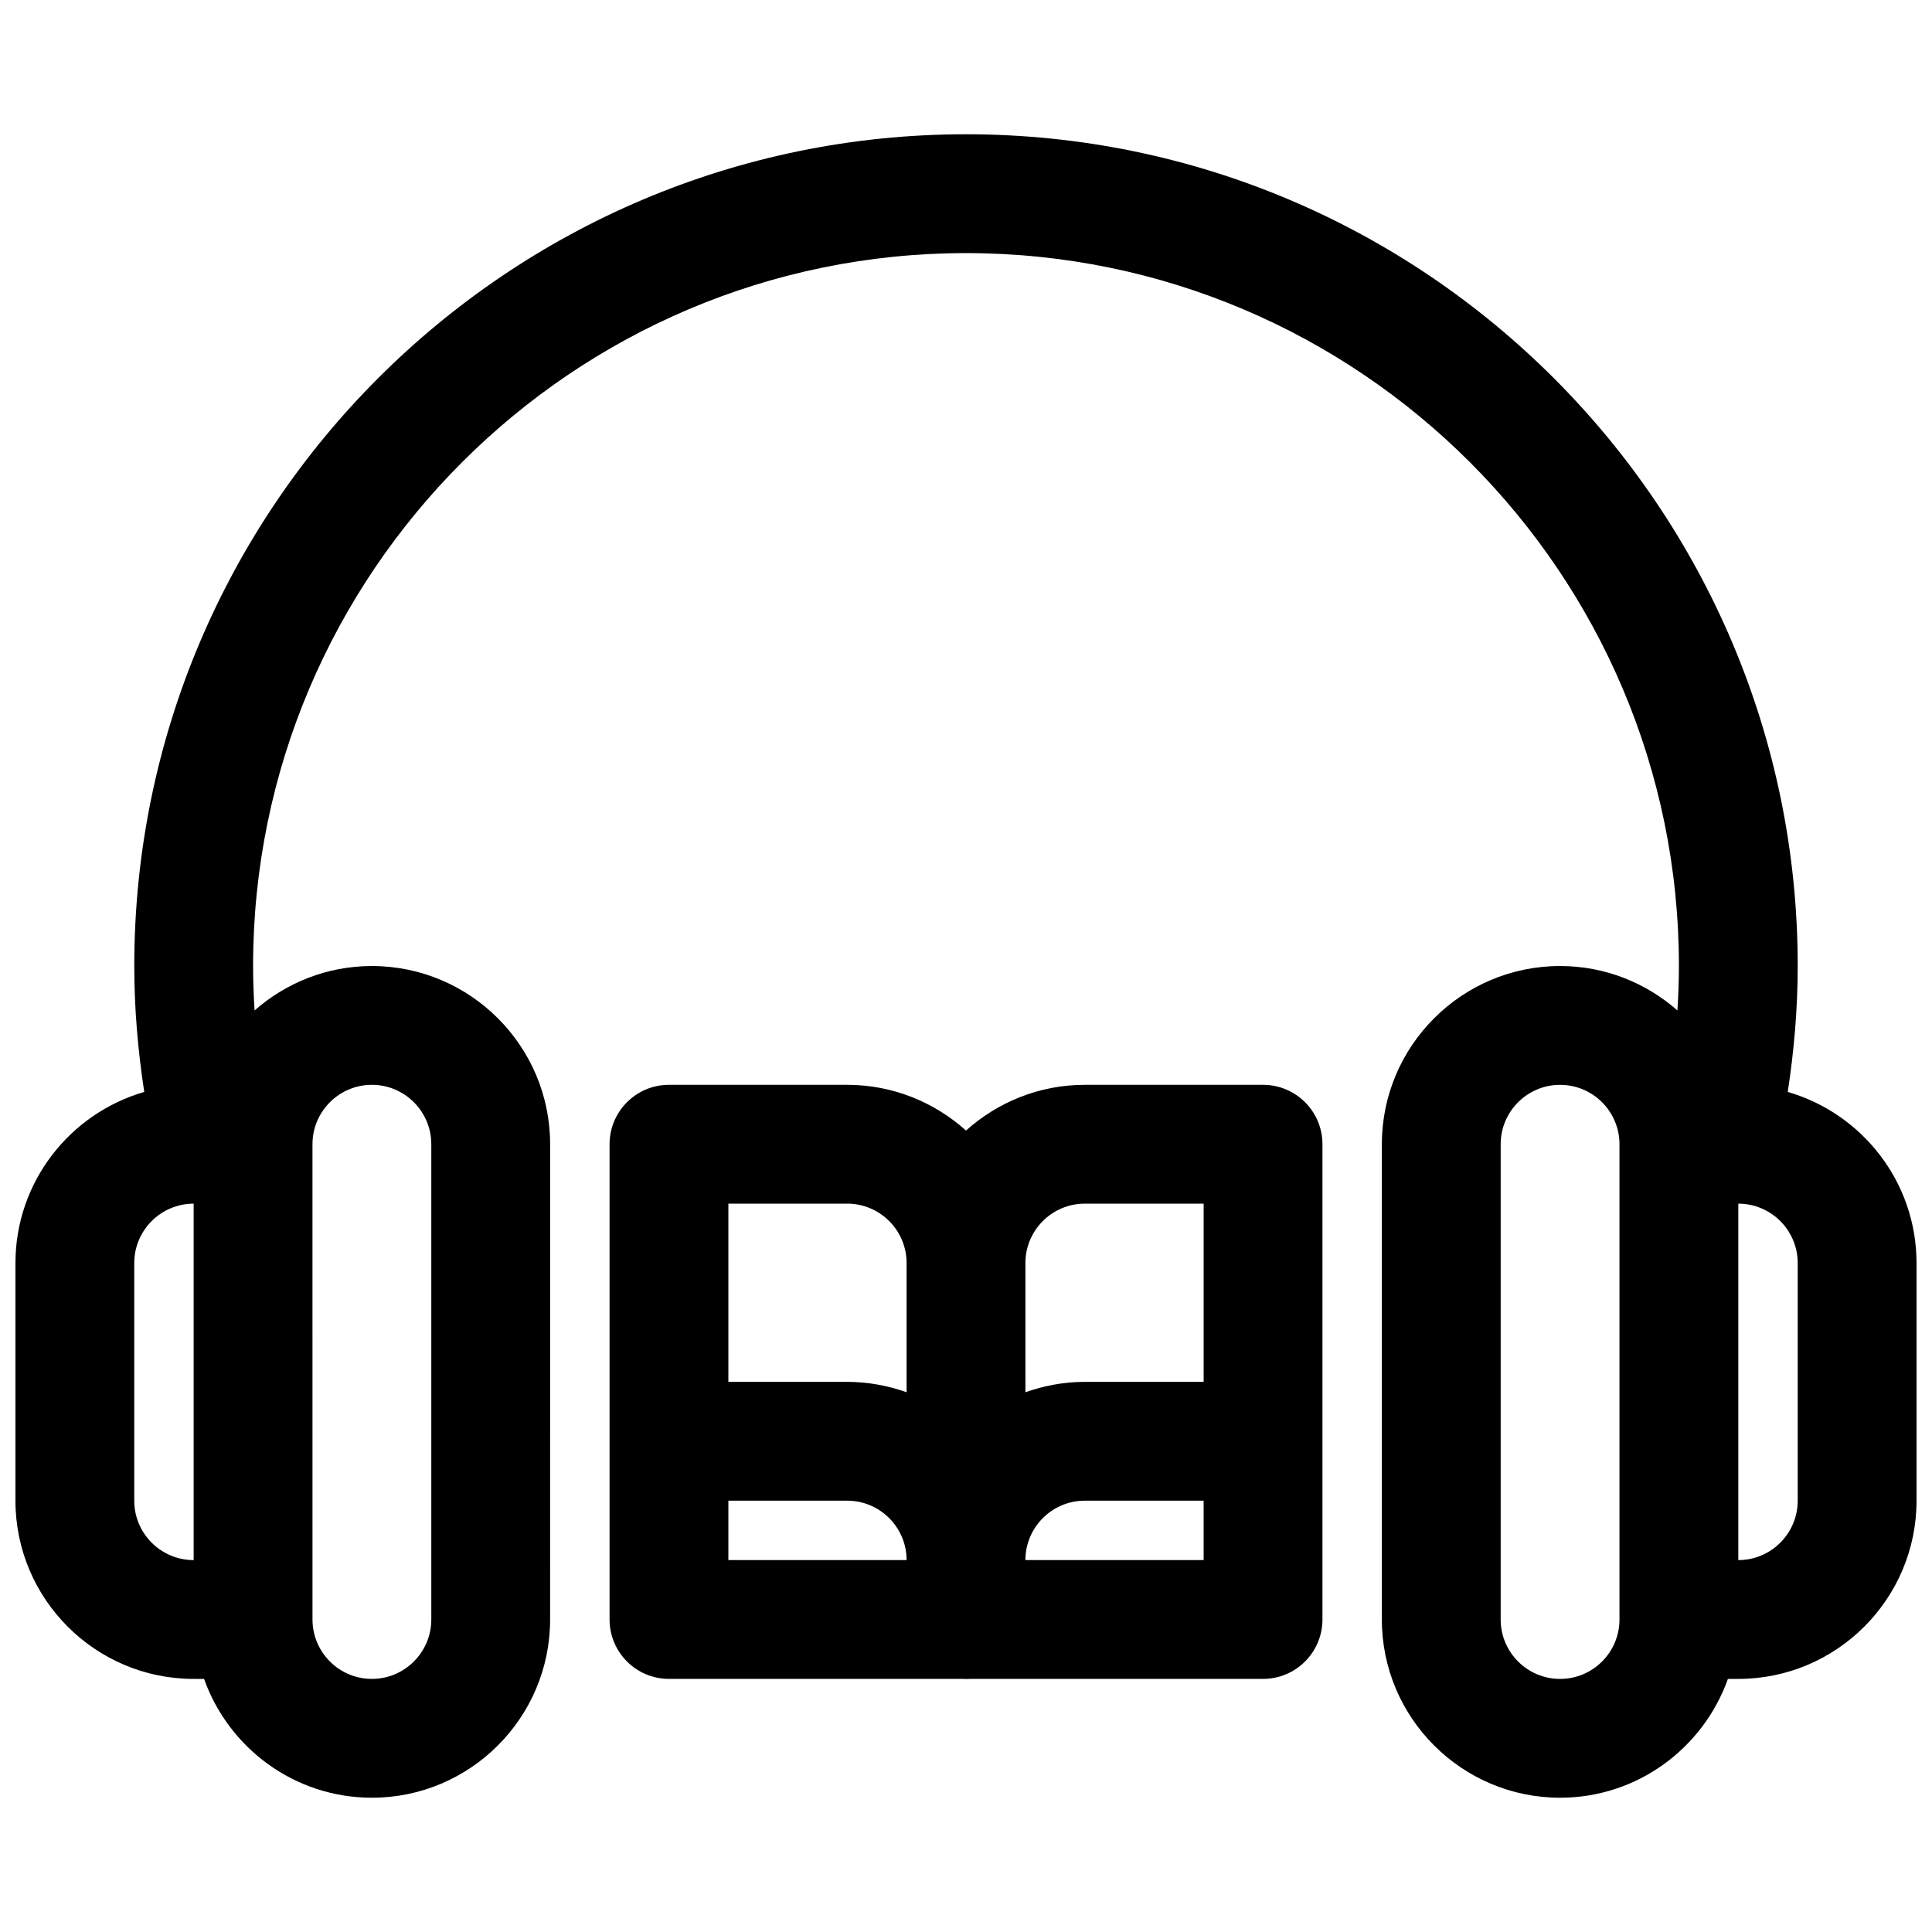 <?xml version="1.0" encoding="UTF-8"?>
<!-- Uploaded to: ICON Repo, www.iconrepo.com, Generator: ICON Repo Mixer Tools -->
<svg width="800px" height="800px" version="1.1" viewBox="144 144 512 512" xmlns="http://www.w3.org/2000/svg">
 <defs>
  <clipPath id="a">
   <path d="m148.09 179h503.81v442h-503.81z"/>
  </clipPath>
 </defs>
 <g clip-path="url(#a)">
  <path d="m617.77 433.37c1.699-11.074 2.644-22.238 2.644-33.367 0-121.54-98.879-220.42-220.41-220.42-121.54 0-220.42 98.879-220.42 220.42 0 11.133 0.945 22.293 2.644 33.371-19.68 5.695-34.133 23.855-34.133 45.348v62.977c0 26.047 21.184 47.23 47.23 47.23h2.754c6.512 18.309 23.961 31.488 44.477 31.488 26.047 0 47.23-21.184 47.23-47.23l0.004-125.95c0-26.047-21.184-47.23-47.23-47.23-11.918 0-22.781 4.465-31.094 11.77-0.246-3.93-0.395-7.852-0.395-11.77 0-104.17 84.758-188.93 188.93-188.93s188.93 84.758 188.93 188.93c0 3.922-0.148 7.84-0.395 11.77-8.316-7.309-19.18-11.77-31.098-11.77-26.047 0-47.23 21.184-47.23 47.23v125.95c0 26.047 21.184 47.23 47.23 47.23 20.516 0 37.965-13.18 44.477-31.488h2.758c26.047 0 47.23-21.184 47.23-47.23v-62.977c0-21.492-14.453-39.652-34.133-45.352zm-438.19 108.33v-62.977c0-8.684 7.062-15.742 15.742-15.742v94.465c-8.68-0.004-15.742-7.062-15.742-15.746zm62.977-110.21c8.684 0 15.742 7.062 15.742 15.742v125.95c0 8.684-7.062 15.742-15.742 15.742-8.684 0-15.742-7.062-15.742-15.742l-0.004-125.95c0-8.684 7.062-15.742 15.746-15.742zm314.88 157.44c-8.684 0-15.742-7.062-15.742-15.742v-125.95c0-8.684 7.062-15.742 15.742-15.742 8.684 0 15.742 7.062 15.742 15.742v125.95c0.004 8.684-7.059 15.742-15.742 15.742zm62.977-47.23c0 8.684-7.062 15.742-15.742 15.742v-94.461c8.684 0 15.742 7.062 15.742 15.742z"/>
 </g>
 <path d="m478.72 431.49h-47.23c-12.098 0-23.129 4.613-31.488 12.121-8.363-7.508-19.391-12.121-31.488-12.121h-47.23c-8.691 0-15.742 7.055-15.742 15.742v125.95c0 8.691 7.055 15.742 15.742 15.742h77.941c0.164 0.008 0.332 0.008 0.496 0.008 0.102 0.008 0.18 0.031 0.285 0.031 0.371 0 0.73-0.016 1.094-0.039h77.621c8.691 0 15.742-7.055 15.742-15.742v-125.95c0-8.691-7.051-15.742-15.742-15.742zm-47.23 31.488h31.488v47.23h-31.488c-5.527 0-10.809 1.008-15.742 2.754l-0.004-34.242c0-8.684 7.062-15.742 15.746-15.742zm-62.977 0c8.684 0 15.742 7.062 15.742 15.742v34.242c-4.934-1.746-10.219-2.754-15.742-2.754h-31.488v-47.23zm-31.488 78.719h31.488c8.684 0 15.742 7.062 15.742 15.742h-47.23zm78.719 15.742c0-8.684 7.062-15.742 15.742-15.742h31.488v15.742z"/>
</svg>
